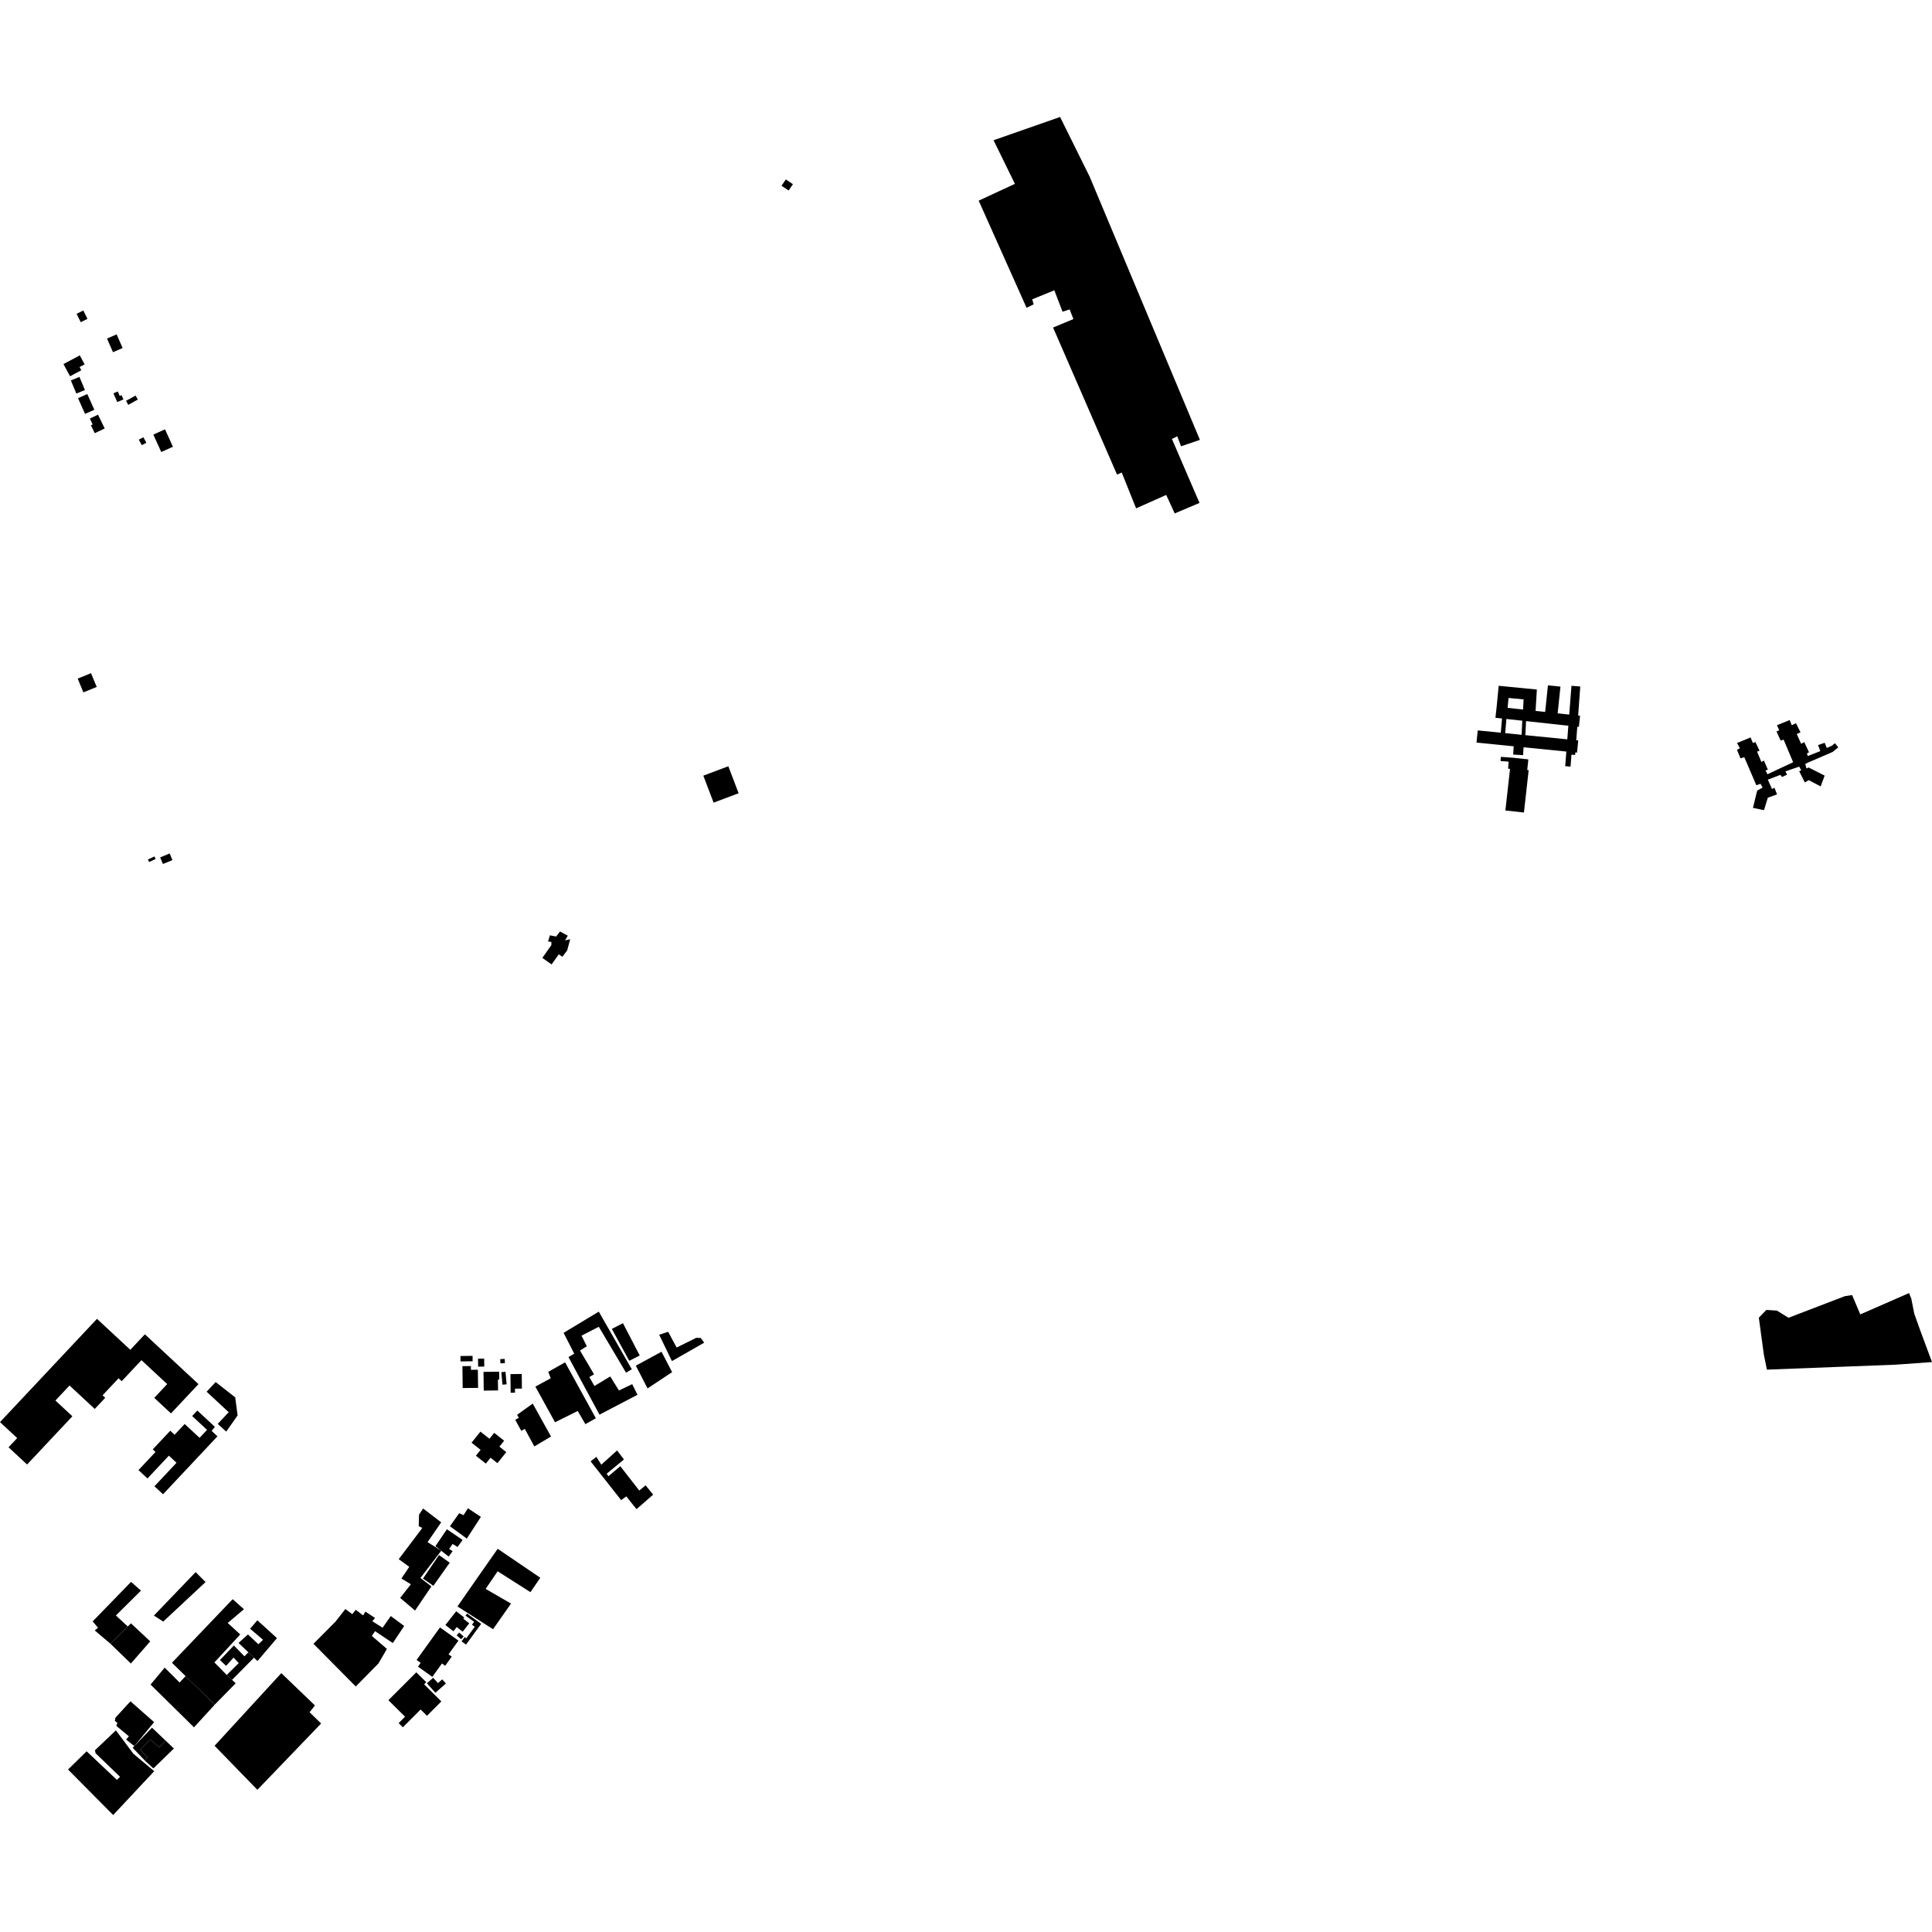 <?xml version="1.0" encoding="utf-8" standalone="no"?>
<!DOCTYPE svg PUBLIC "-//W3C//DTD SVG 1.1//EN"
  "http://www.w3.org/Graphics/SVG/1.1/DTD/svg11.dtd">
<!-- Created with matplotlib (https://matplotlib.org/) -->
<svg height="288pt" version="1.1" viewBox="0 0 288 288" width="288pt" xmlns="http://www.w3.org/2000/svg" xmlns:xlink="http://www.w3.org/1999/xlink">
 <defs>
  <style type="text/css">
*{stroke-linecap:butt;stroke-linejoin:round;}
  </style>
 </defs>
 <g id="figure_1">
  <g id="patch_1">
   <path d="M 0 288 
L 288 288 
L 288 0 
L 0 0 
z
" style="fill:none;opacity:0;"/>
  </g>
  <g id="axes_1">
   <g id="PatchCollection_1">
    <path clip-path="url(#pee42197b39)" d="M 29.416 210.266 
L 32.038 212.703 
L 31.551 213.307 
L 32.415 214.109 
L 24.304 222.749 
L 23.023 221.559 
L 26.314 218.051 
L 25.174 216.992 
L 21.984 220.392 
L 20.642 219.145 
L 23.182 216.441 
L 22.769 216.058 
L 25.38 213.276 
L 26.025 213.876 
L 27.53 212.274 
L 29.749 214.336 
L 30.864 213.149 
L 28.645 211.087 
L 29.416 210.266 
"/>
    <path clip-path="url(#pee42197b39)" d="M 106.376 119.65 
L 104.844 115.627 
L 108.572 114.223 
L 110.104 118.246 
L 106.376 119.65 
"/>
    <path clip-path="url(#pee42197b39)" d="M 80.849 142.791 
L 82.188 140.889 
L 82.189 140.402 
L 81.7 140.358 
L 81.968 139.429 
L 82.902 139.606 
L 83.483 138.856 
L 84.638 139.478 
L 84.236 140.185 
L 84.994 140.009 
L 84.545 141.691 
L 83.831 142.619 
L 83.297 142.263 
L 82.226 143.767 
L 80.849 142.791 
"/>
    <path clip-path="url(#pee42197b39)" d="M 32.456 212.258 
L 33.721 213.408 
L 35.419 210.999 
L 35.062 208.304 
L 32.149 206.021 
L 30.801 207.458 
L 34.092 210.516 
L 32.456 212.258 
"/>
    <path clip-path="url(#pee42197b39)" d="M 0 211.99 
L 2.564 214.372 
L 1.732 215.258 
L 1.274 215.744 
L 4.037 218.312 
L 10.789 211.123 
L 8.261 208.773 
L 10.365 206.533 
L 14.125 210.028 
L 15.686 208.367 
L 15.289 207.999 
L 17.675 205.457 
L 18.142 205.891 
L 21.085 202.756 
L 24.922 206.324 
L 22.994 208.377 
L 25.487 210.695 
L 29.587 206.329 
L 21.596 198.901 
L 19.425 201.212 
L 14.458 196.597 
L 0 211.99 
"/>
    <path clip-path="url(#pee42197b39)" d="M 258.933 110.76 
L 260.958 109.927 
L 261.299 110.765 
L 261.673 110.611 
L 262.292 111.913 
L 261.918 112.037 
L 262.569 113.585 
L 262.943 113.37 
L 263.532 114.733 
L 263.19 114.857 
L 263.468 115.416 
L 267.301 113.626 
L 265.877 110.248 
L 265.44 110.402 
L 264.821 109.038 
L 265.225 108.854 
L 264.884 108.109 
L 266.786 107.339 
L 267.095 108.114 
L 267.719 107.805 
L 268.4 109.169 
L 267.839 109.416 
L 268.491 110.873 
L 268.958 110.627 
L 269.67 112.146 
L 269.359 112.3 
L 269.482 112.703 
L 271.352 111.964 
L 271.012 111.064 
L 272.008 110.726 
L 272.319 111.501 
L 273.067 111.162 
L 273.534 110.792 
L 274.03 111.411 
L 273.189 112.092 
L 269.48 113.694 
L 269.106 113.879 
L 269.291 114.56 
L 269.604 114.406 
L 271.997 115.62 
L 271.403 117.229 
L 269.63 116.296 
L 269.039 116.635 
L 268.201 114.961 
L 268.512 114.838 
L 268.202 114.279 
L 266.146 114.987 
L 266.394 115.483 
L 265.646 115.822 
L 265.397 115.512 
L 263.529 116.221 
L 264.148 117.615 
L 264.522 117.43 
L 264.893 118.422 
L 263.523 118.916 
L 262.958 120.772 
L 261.309 120.428 
L 261.937 117.859 
L 262.748 117.396 
L 262.438 116.838 
L 261.814 117.053 
L 260.018 112.868 
L 259.457 113.053 
L 258.931 111.782 
L 259.366 111.534 
L 258.933 110.76 
"/>
    <path clip-path="url(#pee42197b39)" d="M 117.143 26.746 
L 118.2 27.455 
L 117.559 28.398 
L 116.502 27.689 
L 117.143 26.746 
"/>
    <path clip-path="url(#pee42197b39)" d="M 227.66 114.784 
L 227.875 114.807 
L 227.17 121.121 
L 224.406 120.817 
L 225.099 114.611 
L 224.809 114.587 
L 224.893 113.536 
L 223.686 113.447 
L 223.733 112.823 
L 225.546 112.956 
L 227.83 113.2 
L 227.66 114.784 
"/>
    <path clip-path="url(#pee42197b39)" d="M 178.87 65.57 
L 162.423 26.313 
L 158.025 17.437 
L 148.108 20.906 
L 151.292 27.406 
L 145.891 29.913 
L 153.031 45.887 
L 154.086 45.365 
L 153.868 44.621 
L 157.167 43.274 
L 158.391 46.466 
L 159.446 46.12 
L 160.014 47.564 
L 156.98 48.824 
L 166.513 70.746 
L 167.217 70.441 
L 169.357 75.779 
L 173.844 73.778 
L 175.113 76.535 
L 178.808 74.969 
L 174.696 65.431 
L 175.489 65.039 
L 176.057 66.526 
L 178.87 65.57 
"/>
    <path clip-path="url(#pee42197b39)" d="M 22.989 264.028 
L 16.869 270.563 
L 10.141 263.779 
L 12.913 261.064 
L 17.42 265.314 
L 17.899 264.871 
L 14.248 261.352 
L 14.154 260.908 
L 17.277 257.941 
L 19.877 261.427 
L 22.989 264.028 
"/>
    <path clip-path="url(#pee42197b39)" d="M 38.365 241.532 
L 41.286 244.195 
L 38.384 247.605 
L 37.863 247.109 
L 37.019 246.304 
L 35.559 244.911 
L 36.962 243.647 
L 38.516 245.106 
L 39.217 244.444 
L 37.281 242.794 
L 38.365 241.532 
"/>
    <path clip-path="url(#pee42197b39)" d="M 37.863 247.109 
L 34.593 250.415 
L 33.8 249.685 
L 35.585 247.917 
L 34.823 247.093 
L 33.708 248.323 
L 32.787 247.468 
L 34.859 245.289 
L 36.446 246.906 
L 37.019 246.304 
L 37.863 247.109 
"/>
    <path clip-path="url(#pee42197b39)" d="M 35.133 250.921 
L 32.01 254.111 
L 31.704 253.812 
L 27.665 249.857 
L 25.63 247.865 
L 34.682 238.39 
L 36.365 239.882 
L 33.943 241.934 
L 35.816 243.645 
L 31.959 247.815 
L 33.8 249.685 
L 34.593 250.415 
L 35.133 250.921 
"/>
    <path clip-path="url(#pee42197b39)" d="M 91.988 216.214 
L 93.012 217.56 
L 90.443 219.68 
L 90.689 220.061 
L 92.469 218.566 
L 95.295 222.196 
L 96.242 221.415 
L 97.363 222.804 
L 94.886 224.969 
L 93.36 223.065 
L 92.594 223.622 
L 88.041 217.84 
L 88.897 217.171 
L 89.636 218.336 
L 91.988 216.214 
"/>
    <path clip-path="url(#pee42197b39)" d="M 64.308 236.483 
L 61.872 240.08 
L 59.65 238.197 
L 61.251 236.164 
L 59.836 235.31 
L 61.009 233.568 
L 59.437 232.424 
L 62.797 227.978 
L 62.933 227.755 
L 62.416 227.507 
L 62.464 225.786 
L 63.073 224.869 
L 65.768 226.933 
L 63.737 229.882 
L 65.774 231.169 
L 62.669 235.227 
L 64.308 236.483 
"/>
    <path clip-path="url(#pee42197b39)" d="M 94.181 204.118 
L 93.321 204.621 
L 89.264 197.779 
L 86.686 199.102 
L 87.478 200.686 
L 86.459 201.317 
L 88.55 204.865 
L 87.849 205.275 
L 88.609 206.606 
L 90.967 205.186 
L 92.266 207.277 
L 94.24 206.332 
L 95.033 207.917 
L 89.365 210.879 
L 84.739 202.294 
L 85.599 201.789 
L 84.015 198.685 
L 89.26 195.523 
L 94.181 204.118 
"/>
    <path clip-path="url(#pee42197b39)" d="M 57.678 245.799 
L 56.414 247.967 
L 53.033 251.405 
L 46.727 245.037 
L 49.994 241.756 
L 51.482 239.858 
L 52.516 240.62 
L 53.034 239.972 
L 54.134 240.803 
L 54.473 240.243 
L 55.91 241.187 
L 55.504 241.678 
L 57.031 242.643 
L 58.25 240.9 
L 60.249 242.382 
L 58.557 244.928 
L 55.906 243.156 
L 55.433 243.871 
L 57.678 245.799 
"/>
    <path clip-path="url(#pee42197b39)" d="M 98.607 201.5 
L 100.192 204.541 
L 96.529 206.969 
L 94.786 203.58 
L 98.607 201.5 
"/>
    <path clip-path="url(#pee42197b39)" d="M 65.443 231.809 
L 67.038 232.953 
L 64.601 236.395 
L 63.051 235.317 
L 65.443 231.809 
"/>
    <path clip-path="url(#pee42197b39)" d="M 22.942 240.829 
L 29.163 234.353 
L 30.643 235.833 
L 24.335 241.725 
L 22.942 240.829 
"/>
    <path clip-path="url(#pee42197b39)" d="M 79.413 209.227 
L 82.138 214.138 
L 79.653 215.619 
L 78.231 213.002 
L 77.699 213.288 
L 76.804 211.645 
L 77.336 211.357 
L 77.088 210.9 
L 79.413 209.227 
"/>
    <path clip-path="url(#pee42197b39)" d="M 92.86 197.248 
L 95.363 202.063 
L 93.803 202.851 
L 91.204 198.1 
L 92.86 197.248 
"/>
    <path clip-path="url(#pee42197b39)" d="M 16.456 245.022 
L 19.048 242.454 
L 19.521 241.985 
L 22.394 244.676 
L 19.509 247.981 
L 16.456 245.022 
"/>
    <path clip-path="url(#pee42197b39)" d="M 69.753 224.838 
L 71.684 226.118 
L 69.587 229.357 
L 67.071 227.517 
L 68.447 225.574 
L 69.099 225.866 
L 69.753 224.838 
"/>
    <path clip-path="url(#pee42197b39)" d="M 47.865 256.921 
L 38.367 266.804 
L 31.988 260.241 
L 41.934 249.41 
L 46.949 254.229 
L 46.151 255.241 
L 47.865 256.921 
"/>
    <path clip-path="url(#pee42197b39)" d="M 32.01 254.111 
L 28.917 257.49 
L 22.443 251.118 
L 24.548 248.59 
L 26.769 250.809 
L 27.665 249.857 
L 31.704 253.812 
L 32.01 254.111 
"/>
    <path clip-path="url(#pee42197b39)" d="M 98.263 198.968 
L 99.6 198.529 
L 100.867 200.873 
L 103.797 199.423 
L 104.464 199.455 
L 104.972 200.153 
L 100.163 202.896 
L 98.263 198.968 
"/>
    <path clip-path="url(#pee42197b39)" d="M 88.823 211.415 
L 87.263 212.298 
L 86.122 210.333 
L 82.737 212.012 
L 79.806 206.699 
L 82.103 205.452 
L 81.723 204.5 
L 84.239 203.082 
L 88.823 211.415 
"/>
    <path clip-path="url(#pee42197b39)" d="M 24.686 259.471 
L 25.922 260.648 
L 22.863 263.616 
L 21.624 262.474 
L 21.975 261.938 
L 20.896 260.827 
L 22.394 259.311 
L 23.728 260.453 
L 24.686 259.471 
"/>
    <path clip-path="url(#pee42197b39)" d="M 13.809 241.704 
L 19.534 235.81 
L 21.016 237.11 
L 17.275 240.817 
L 19.048 242.454 
L 16.456 245.022 
L 14.122 243.047 
L 14.617 242.646 
L 13.809 241.704 
"/>
    <path clip-path="url(#pee42197b39)" d="M 66.62 227.965 
L 68.956 229.557 
L 68.212 230.608 
L 67.47 230.158 
L 66.951 230.896 
L 67.468 231.232 
L 66.882 232.036 
L 65.774 231.169 
L 64.905 230.488 
L 66.62 227.965 
"/>
    <path clip-path="url(#pee42197b39)" d="M 24.686 259.471 
L 22.653 257.54 
L 20.02 260.293 
L 19.783 260.541 
L 21.624 262.474 
L 21.975 261.938 
L 20.896 260.827 
L 22.394 259.311 
L 23.728 260.453 
L 24.686 259.471 
"/>
    <path clip-path="url(#pee42197b39)" d="M 19.448 253.611 
L 22.972 256.718 
L 20.02 260.293 
L 18.8 259.304 
L 19.215 258.831 
L 17.341 257.276 
L 17.502 256.834 
L 17.12 256.517 
L 17.217 256.041 
L 19.448 253.611 
"/>
    <path clip-path="url(#pee42197b39)" d="M 80.541 235.194 
L 79.073 237.341 
L 74.183 234.23 
L 72.396 236.853 
L 76.176 239.044 
L 73.496 242.866 
L 68.192 239.47 
L 71.669 234.478 
L 74.19 230.877 
L 80.541 235.194 
"/>
    <path clip-path="url(#pee42197b39)" d="M 284.576 192.757 
L 277.31 195.936 
L 276.091 193.052 
L 275.007 193.219 
L 266.61 196.437 
L 264.883 195.37 
L 263.307 195.267 
L 262.187 196.428 
L 262.536 199.007 
L 262.937 201.943 
L 263.389 204.169 
L 276.091 203.679 
L 282.599 203.429 
L 288 203.044 
L 286.283 198.417 
L 285.356 195.83 
L 284.913 193.578 
L 284.576 192.757 
"/>
    <path clip-path="url(#pee42197b39)" d="M 13.393 62.395 
L 14.614 61.814 
L 15.604 63.87 
L 14.125 64.575 
L 13.556 63.393 
L 13.815 63.271 
L 13.393 62.395 
"/>
    <path clip-path="url(#pee42197b39)" d="M 10.565 56.71 
L 11.843 56.183 
L 12.659 58.142 
L 11.381 58.668 
L 10.565 56.71 
"/>
    <path clip-path="url(#pee42197b39)" d="M 11.631 59.356 
L 13.015 58.743 
L 14.063 61.086 
L 12.677 61.698 
L 11.631 59.356 
"/>
    <path clip-path="url(#pee42197b39)" d="M 20.693 65.539 
L 21.376 65.179 
L 21.813 65.998 
L 21.132 66.358 
L 20.693 65.539 
"/>
    <path clip-path="url(#pee42197b39)" d="M 22.857 64.783 
L 24.597 64.001 
L 25.778 66.6 
L 24.037 67.382 
L 22.857 64.783 
"/>
    <path clip-path="url(#pee42197b39)" d="M 20.209 58.964 
L 20.544 59.563 
L 19.123 60.351 
L 18.788 59.752 
L 20.209 58.964 
"/>
    <path clip-path="url(#pee42197b39)" d="M 16.911 58.635 
L 17.556 58.355 
L 17.851 59.029 
L 18.127 58.908 
L 18.402 59.54 
L 17.481 59.938 
L 16.911 58.635 
"/>
    <path clip-path="url(#pee42197b39)" d="M 15.952 50.469 
L 17.388 49.846 
L 18.278 51.876 
L 16.842 52.5 
L 15.952 50.469 
"/>
    <path clip-path="url(#pee42197b39)" d="M 11.892 52.972 
L 12.615 54.313 
L 11.86 54.716 
L 12.117 55.193 
L 10.441 56.088 
L 9.461 54.271 
L 11.892 52.972 
"/>
    <path clip-path="url(#pee42197b39)" d="M 12.422 46.286 
L 13.04 47.533 
L 12.035 48.025 
L 11.417 46.778 
L 12.422 46.286 
"/>
    <path clip-path="url(#pee42197b39)" d="M 22.052 128.124 
L 23.019 127.669 
L 23.199 128.047 
L 22.233 128.502 
L 22.052 128.124 
"/>
    <path clip-path="url(#pee42197b39)" d="M 25.292 127.225 
L 25.703 128.211 
L 24.287 128.797 
L 23.874 127.813 
L 25.292 127.225 
"/>
    <path clip-path="url(#pee42197b39)" d="M 11.582 101.16 
L 13.569 100.348 
L 14.417 102.4 
L 12.43 103.211 
L 11.582 101.16 
"/>
    <path clip-path="url(#pee42197b39)" d="M 76.091 204.835 
L 77.775 204.816 
L 77.8 206.995 
L 76.766 207.007 
L 76.774 207.606 
L 76.123 207.614 
L 76.091 204.835 
"/>
    <path clip-path="url(#pee42197b39)" d="M 74.567 202.607 
L 75.233 202.568 
L 75.27 203.196 
L 74.602 203.235 
L 74.567 202.607 
"/>
    <path clip-path="url(#pee42197b39)" d="M 74.734 204.549 
L 75.355 204.492 
L 75.523 206.358 
L 74.902 206.413 
L 74.734 204.549 
"/>
    <path clip-path="url(#pee42197b39)" d="M 72.075 204.504 
L 74.407 204.477 
L 74.422 205.649 
L 74.225 205.651 
L 74.245 207.27 
L 72.11 207.296 
L 72.075 204.504 
"/>
    <path clip-path="url(#pee42197b39)" d="M 72.175 202.526 
L 72.19 203.712 
L 71.274 203.723 
L 71.26 202.537 
L 72.175 202.526 
"/>
    <path clip-path="url(#pee42197b39)" d="M 68.638 202.138 
L 70.443 202.116 
L 70.453 202.921 
L 68.648 202.943 
L 68.638 202.138 
"/>
    <path clip-path="url(#pee42197b39)" d="M 68.933 203.651 
L 70.195 203.636 
L 70.202 204.197 
L 71.233 204.185 
L 71.266 206.888 
L 68.972 206.914 
L 68.933 203.651 
"/>
    <path clip-path="url(#pee42197b39)" d="M 73.126 217.301 
L 72.425 218.177 
L 70.94 217.003 
L 71.641 216.126 
L 70.294 215.06 
L 71.615 213.409 
L 72.962 214.475 
L 73.668 213.591 
L 75.153 214.765 
L 74.445 215.65 
L 75.472 216.462 
L 74.151 218.113 
L 73.126 217.301 
"/>
    <path clip-path="url(#pee42197b39)" d="M 64.9 252.34 
L 63.639 250.925 
L 64.575 250.099 
L 65.285 250.898 
L 65.921 250.338 
L 66.471 250.954 
L 64.9 252.34 
"/>
    <path clip-path="url(#pee42197b39)" d="M 57.899 253.448 
L 62.057 249.29 
L 63.541 250.76 
L 63.22 251.081 
L 65.793 253.629 
L 63.649 255.772 
L 62.701 254.833 
L 60.052 257.483 
L 59.425 256.863 
L 60.381 255.906 
L 57.899 253.448 
"/>
    <path clip-path="url(#pee42197b39)" d="M 68.074 243.784 
L 68.438 243.362 
L 69.107 243.935 
L 68.741 244.357 
L 68.074 243.784 
"/>
    <path clip-path="url(#pee42197b39)" d="M 69.467 245.157 
L 68.803 244.678 
L 69.268 244.042 
L 69.513 244.22 
L 70.773 242.497 
L 70.356 242.195 
L 70.672 241.763 
L 69.399 240.842 
L 69.622 240.536 
L 71.729 242.061 
L 69.467 245.157 
"/>
    <path clip-path="url(#pee42197b39)" d="M 66.394 242.24 
L 68.004 240.189 
L 69.203 241.121 
L 69.061 241.3 
L 69.948 241.989 
L 68.972 243.234 
L 68.085 242.545 
L 67.593 243.172 
L 66.394 242.24 
"/>
    <path clip-path="url(#pee42197b39)" d="M 62.099 247.445 
L 65.589 242.6 
L 68.34 244.561 
L 66.864 246.607 
L 67.344 246.95 
L 66.361 248.313 
L 65.882 247.972 
L 64.446 249.965 
L 62.308 248.441 
L 62.712 247.881 
L 62.099 247.445 
"/>
    <path clip-path="url(#pee42197b39)" d="M 233.921 106.523 
L 234.256 102.232 
L 235.05 102.293 
L 235.568 102.338 
L 235.252 106.668 
L 235.54 106.699 
L 235.358 108.356 
L 235.124 108.33 
L 234.97 110.345 
L 235.266 110.374 
L 235.084 112.191 
L 234.829 112.165 
L 234.801 112.539 
L 234.256 112.497 
L 234.118 114.277 
L 233.323 114.215 
L 233.493 112.033 
L 227.115 111.396 
L 227.048 112.567 
L 225.57 112.483 
L 225.639 111.249 
L 220.101 110.697 
L 220.284 108.882 
L 223.721 109.223 
L 223.903 107.103 
L 222.922 106.996 
L 223.105 105.341 
L 223.284 103.492 
L 223.287 103.494 
L 223.407 102.229 
L 229.098 102.787 
L 228.907 105.975 
L 230.334 106.13 
L 230.749 102.158 
L 232.614 102.351 
L 232.198 106.334 
L 233.921 106.523 
M 224.878 104.046 
L 224.735 105.519 
L 227.043 105.771 
L 227.118 104.257 
L 224.878 104.046 
M 224.377 109.289 
L 226.822 109.533 
L 226.924 107.434 
L 224.559 107.176 
L 224.377 109.289 
M 233.792 108.185 
L 227.486 107.495 
L 227.384 109.589 
L 233.634 110.211 
L 233.792 108.185 
"/>
   </g>
  </g>
 </g>
 <defs>
  <clipPath id="pee42197b39">
   <rect height="253.126" width="288" x="0" y="17.437"/>
  </clipPath>
 </defs>
</svg>

